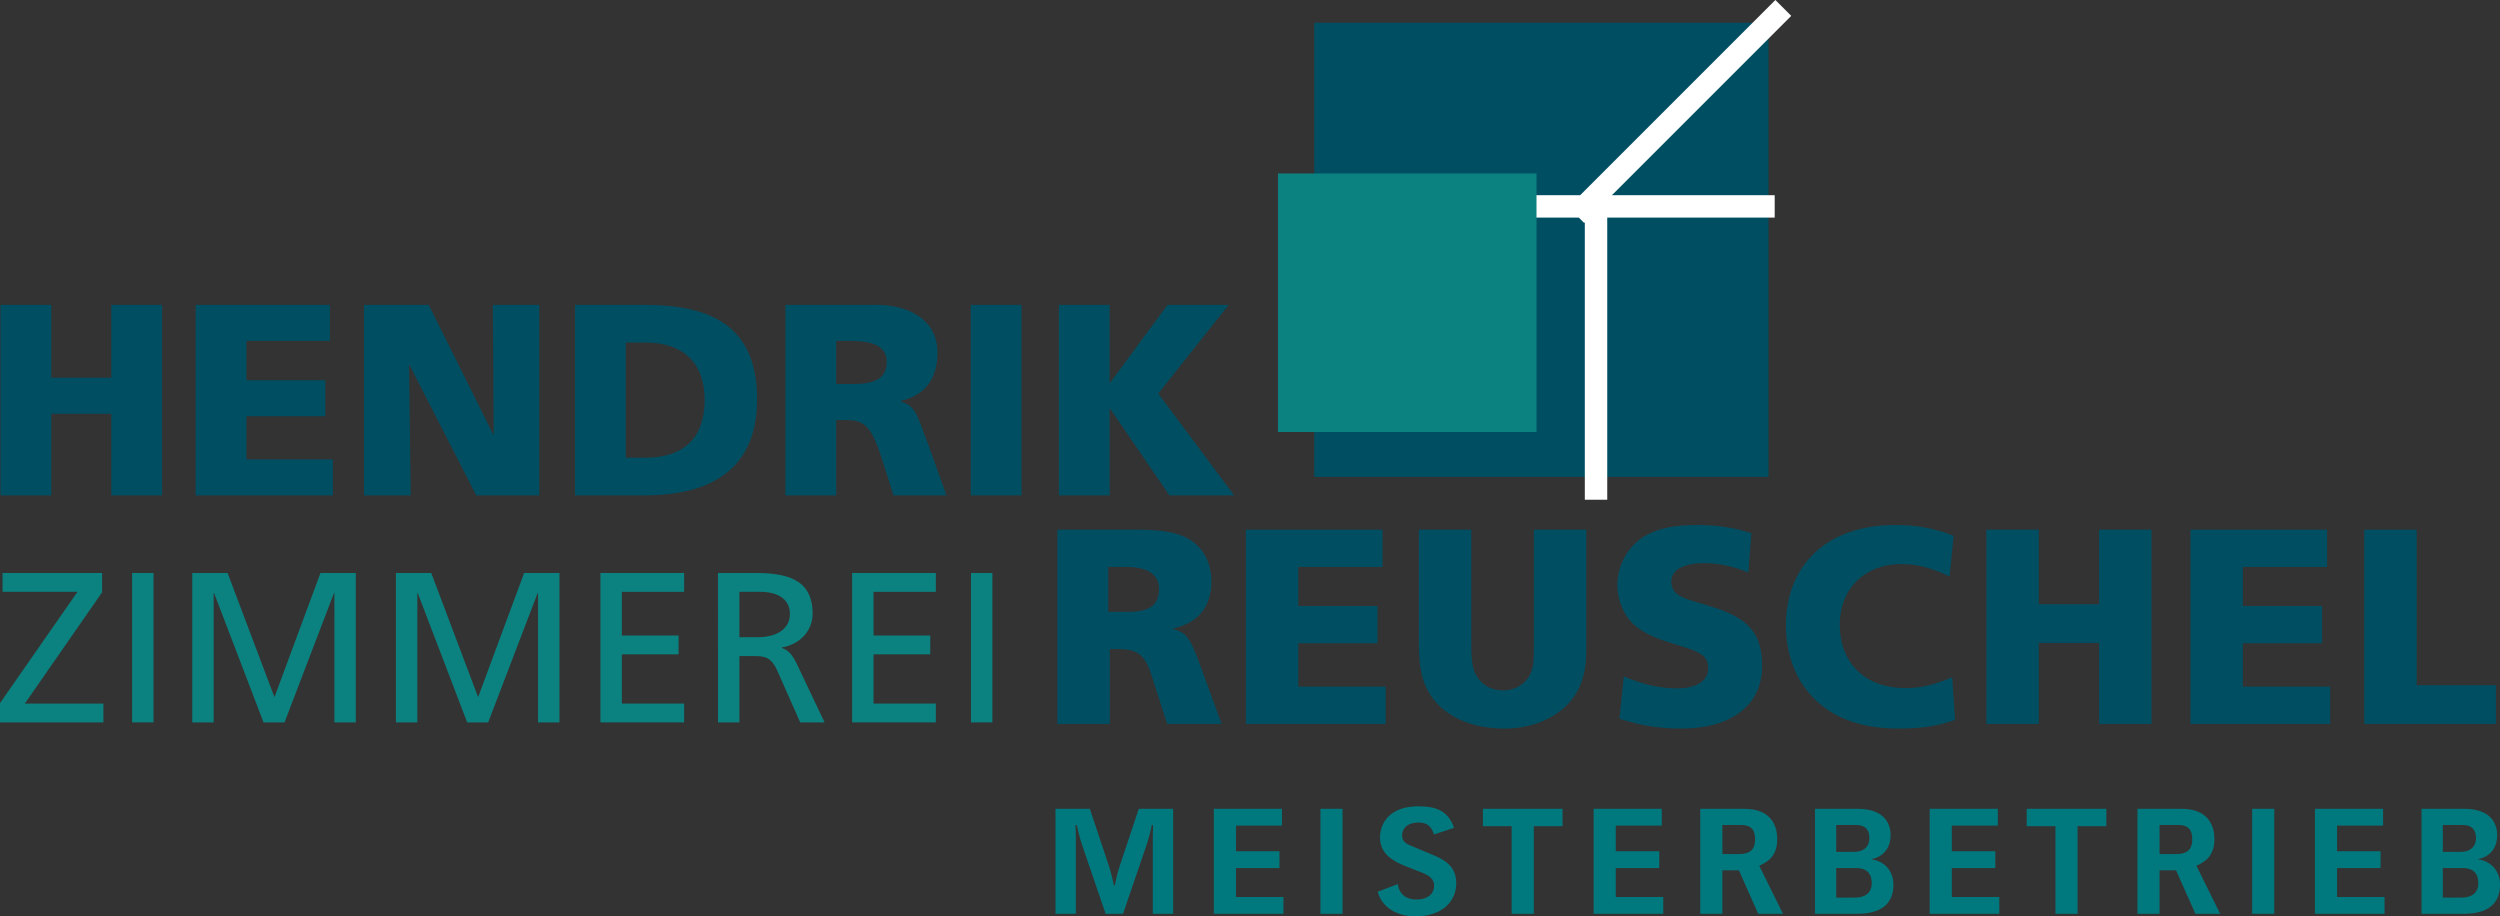 <?xml version="1.0" encoding="utf-8"?>
<!-- Generator: Adobe Illustrator 16.0.3, SVG Export Plug-In . SVG Version: 6.00 Build 0)  -->
<!DOCTYPE svg PUBLIC "-//W3C//DTD SVG 1.1//EN" "http://www.w3.org/Graphics/SVG/1.1/DTD/svg11.dtd">
<svg version="1.1" id="Ebene_1" xmlns:x="http://ns.adobe.com/Extensibility/1.0/" xmlns:i="http://ns.adobe.com/AdobeIllustrator/10.0/" xmlns:graph="http://ns.adobe.com/Graphs/1.0/"
	 xmlns="http://www.w3.org/2000/svg" xmlns:xlink="http://www.w3.org/1999/xlink" x="0px" y="0px" width="575.386px"
	 height="210.891px" viewBox="0 0 575.386 210.891" enable-background="new 0 0 575.386 210.891" xml:space="preserve">
<rect x="0" y="0" width="575.386" height="210.891" fill="#333333" stroke="none"/>
<polygon fill="#0B827F" points="0.591,131.876 0.591,136.211 17.834,136.211 0,161.832 0,166.266 23.796,166.266 23.796,161.93 
	5.715,161.93 23.501,136.311 23.501,131.876 "/>
<rect x="30.408" y="131.875" fill="#0B827F" width="4.927" height="34.39"/>
<polygon fill="#0B827F" points="44.249,166.265 49.176,166.265 49.176,136.507 49.273,136.507 60.655,166.265 65.482,166.265 
	76.864,136.507 76.963,136.507 76.963,166.265 81.889,166.265 81.889,131.875 73.76,131.875 63.168,160.452 52.378,131.875 
	44.249,131.875 "/>
<polygon fill="#0B827F" points="91.122,166.265 96.049,166.265 96.049,136.507 96.146,136.507 107.527,166.265 112.355,166.265 
	123.736,136.507 123.835,136.507 123.835,166.265 128.762,166.265 128.762,131.875 120.633,131.875 110.041,160.452 99.251,131.875 
	91.122,131.875 "/>
<polygon fill="#0B827F" points="138.191,166.265 157.456,166.265 157.456,161.93 143.118,161.93 143.118,150.598 156.175,150.598 
	156.175,146.263 143.118,146.263 143.118,136.211 157.456,136.211 157.456,131.875 138.191,131.875 "/>
<g>
	<defs>
		<rect id="SVGID_1_" width="575.386" height="210.891"/>
	</defs>
	<clipPath id="SVGID_2_">
		<use xlink:href="#SVGID_1_"  overflow="visible"/>
	</clipPath>
	<path clip-path="url(#SVGID_2_)" fill="#0B827F" d="M170.176,136.211h4.729c4.532,0,6.897,1.972,6.897,5.074
		c0,3.301-2.759,5.371-7.438,5.371h-4.188V136.211z M165.249,166.265h4.927v-15.272h2.956c2.611,0,4.237,0,5.764,3.35l5.272,11.923
		h5.616l-6.503-13.696c-1.084-2.119-1.823-2.857-3.351-3.449v-0.098c3.99-0.689,7.095-3.646,7.095-7.834
		c0-8.229-6.553-9.313-13.352-9.313h-8.425V166.265z"/>
</g>
<polygon fill="#0B827F" points="196.123,166.265 215.386,166.265 215.386,161.93 201.05,161.93 201.05,150.598 214.106,150.598 
	214.106,146.263 201.05,146.263 201.05,136.211 215.386,136.211 215.386,131.875 196.123,131.875 "/>
<rect x="223.476" y="131.875" fill="#0B827F" width="4.928" height="34.39"/>
<g>
	<defs>
		<rect id="SVGID_3_" width="575.386" height="210.891"/>
	</defs>
	<clipPath id="SVGID_4_">
		<use xlink:href="#SVGID_3_"  overflow="visible"/>
	</clipPath>
	<path clip-path="url(#SVGID_4_)" fill="#004E62" d="M255.083,140.807v-10.322h4.023c5.093,0,7.64,1.742,7.64,5.094
		c0,3.687-2.145,5.229-7.037,5.229H255.083z M255.418,166.61v-17.225h1.945c4.422,0,6.165,1.341,7.64,5.966l3.619,11.259h12.534
		l-4.492-12.332c-2.746-7.64-3.483-8.646-6.836-9.584c5.831-1.205,8.982-5.027,8.982-10.857c0-4.291-1.811-7.709-5.095-9.719
		c-2.613-1.541-6.1-2.213-11.931-2.213h-18.43v44.705H255.418z"/>
</g>
<polygon fill="#004E62" points="318.921,158.032 298.813,158.032 298.813,148.045 317.045,148.045 317.045,139.465 298.813,139.465 
	298.813,130.485 318.184,130.485 318.184,121.906 286.749,121.906 286.749,166.61 318.921,166.61 "/>
<g>
	<defs>
		<rect id="SVGID_5_" width="575.386" height="210.891"/>
	</defs>
	<clipPath id="SVGID_6_">
		<use xlink:href="#SVGID_5_"  overflow="visible"/>
	</clipPath>
	<path clip-path="url(#SVGID_6_)" fill="#004E62" d="M326.555,121.906v26.407c0,6.367,1.14,10.188,4.021,13.404
		c3.419,3.82,8.98,5.965,15.684,5.965c5.295,0,9.919-1.608,13.473-4.558c3.686-3.217,5.36-7.373,5.36-13.472v-27.747h-12.063v26.474
		c0,4.29-0.136,5.295-0.871,6.838c-1.14,2.277-3.486,3.686-6.234,3.686c-2.546,0-4.69-1.139-5.965-3.151
		c-1.005-1.54-1.34-3.483-1.34-7.438v-26.407H326.555z"/>
	<path clip-path="url(#SVGID_6_)" fill="#004E62" d="M372.719,165.404c4.624,1.541,9.049,2.278,14.275,2.278
		c11.529,0,18.565-5.428,18.565-14.342c0-7.574-3.082-11.127-11.931-13.807c-4.959-1.475-5.429-1.609-6.567-2.145
		c-1.609-0.738-2.413-2.012-2.413-3.553c0-2.613,2.815-4.223,7.506-4.223c3.353,0,6.369,0.604,10.256,2.145l0.67-9.049
		c-4.357-1.34-7.977-1.876-12.398-1.876c-5.699,0-9.451,0.871-12.468,2.748c-3.686,2.347-5.965,6.636-5.965,11.06
		c0,3.619,1.542,7.17,4.022,9.314c2.278,1.878,4.557,2.95,10.656,4.76c4.894,1.475,6.232,2.547,6.232,5.094
		c0,2.882-2.681,4.625-7.172,4.625c-3.954,0-7.842-0.871-12.265-2.748L372.719,165.404z"/>
	<path clip-path="url(#SVGID_6_)" fill="#004E62" d="M449.302,155.887c-4.355,1.809-7.305,2.479-10.792,2.479
		c-9.181,0-15.08-5.697-15.08-14.611c0-8.243,5.766-13.94,14.145-13.94c3.617,0,6.969,0.871,11.125,2.881l0.937-9.383
		c-4.424-1.742-8.578-2.479-13.538-2.479c-15.347,0-25.066,8.981-25.066,23.19c0,6.435,2.212,12.332,6.166,16.42
		c4.558,4.826,11.26,7.238,19.706,7.238c5.36,0,9.314-0.603,13.068-2.01L449.302,155.887z"/>
</g>
<polygon fill="#004E62" points="495.174,166.61 495.174,121.905 483.111,121.905 483.111,139.064 469.238,139.064 469.238,121.905 
	457.172,121.905 457.172,166.61 469.238,166.61 469.238,147.978 483.111,147.978 483.111,166.61 "/>
<polygon fill="#004E62" points="536.313,158.032 516.207,158.032 516.207,148.045 534.438,148.045 534.438,139.465 516.207,139.465 
	516.207,130.485 535.576,130.485 535.576,121.906 504.142,121.906 504.142,166.61 536.313,166.61 "/>
<polygon fill="#004E62" points="574.444,157.696 556.212,157.696 556.212,121.906 544.148,121.906 544.148,166.61 574.444,166.61 
	"/>
<rect x="303.139" y="5.886" fill="#004E62" width="103.237" height="103.237"/>
<rect x="303.139" y="5.886" fill="none" stroke="#004E62" stroke-width="1.305" stroke-miterlimit="3.864" width="103.237" height="103.237"/>
<g>
	<defs>
		<rect id="SVGID_7_" width="575.386" height="210.891"/>
	</defs>
	<clipPath id="SVGID_8_">
		<use xlink:href="#SVGID_7_"  overflow="visible"/>
	</clipPath>
	<path clip-path="url(#SVGID_8_)" fill="none" stroke="#FFFFFF" stroke-width="5.162" stroke-miterlimit="3.864" d="M367.333,47.5
		v67.52 M410.437,1.825l-47.661,47.662 M297.242,47.5h111.21"/>
</g>
<rect x="294.133" y="39.921" fill="#0B827F" width="59.499" height="59.499"/>
<g>
	<defs>
		<rect id="SVGID_9_" width="575.386" height="210.891"/>
	</defs>
	<clipPath id="SVGID_10_">
		<use xlink:href="#SVGID_9_"  overflow="visible"/>
	</clipPath>
	<path clip-path="url(#SVGID_10_)" fill="#00797E" d="M562.22,196.061v-6.176h4.648c1.935,0,2.986,0.984,2.986,2.952
		c0,2.273-1.561,3.224-3.461,3.224H562.22z M557.333,210.314h9.704c5.702,0,8.35-2.442,8.35-6.685c0-3.665-2.647-5.566-5.023-5.837
		v-0.068c3.122-0.611,4.378-3.054,4.378-5.464c0-3.291-2.069-6.108-7.567-6.108h-9.841V210.314z M562.22,206.582v-6.787h4.581
		c2.816,0,3.597,1.629,3.597,3.461c0,2.512-1.899,3.326-3.733,3.326H562.22z M532.798,210.314h16.018v-3.869h-10.928v-6.65h10.011
		v-3.869h-10.011v-5.904h10.588v-3.869h-15.678V210.314z M518.342,210.314h5.09v-24.162h-5.09V210.314z M505.276,210.314h5.701
		l-5.464-11.063c2.41-1.019,4.141-2.647,4.141-6.074c0-4.174-2.342-7.025-7.567-7.025h-10.147v24.162h5.091v-10.011h3.801
		L505.276,210.314z M497.03,196.57v-6.685h4.445c1.901,0,3.088,0.848,3.088,3.292c0,2.511-1.391,3.393-3.631,3.393H497.03z
		 M473.071,210.314h5.091v-20.158h6.617v-4.004h-18.324v4.004h6.616V210.314z M444.126,210.314h16.017v-3.869h-10.927v-6.65h10.011
		v-3.869h-10.011v-5.904h10.588v-3.869h-15.678V210.314z M422.61,196.061v-6.176h4.649c1.934,0,2.986,0.984,2.986,2.952
		c0,2.273-1.562,3.224-3.462,3.224H422.61z M417.724,210.314h9.706c5.701,0,8.348-2.442,8.348-6.685
		c0-3.665-2.646-5.566-5.022-5.837v-0.068c3.122-0.611,4.378-3.054,4.378-5.464c0-3.291-2.07-6.108-7.568-6.108h-9.841V210.314z
		 M422.61,206.582v-6.787h4.581c2.817,0,3.598,1.629,3.598,3.461c0,2.512-1.9,3.326-3.733,3.326H422.61z M404.658,210.314h5.701
		l-5.463-11.063c2.409-1.019,4.14-2.647,4.14-6.074c0-4.174-2.342-7.025-7.567-7.025h-10.146v24.162h5.09v-10.011h3.802
		L404.658,210.314z M396.412,196.57v-6.685h4.445c1.901,0,3.089,0.848,3.089,3.292c0,2.511-1.392,3.393-3.632,3.393H396.412z
		 M366.787,210.314h16.018v-3.869h-10.927v-6.65h10.011v-3.869h-10.011v-5.904h10.588v-3.869h-15.679V210.314z M347.92,210.314h5.09
		v-20.158h6.617v-4.004h-18.325v4.004h6.618V210.314z M334.65,190.53c-1.323-3.971-4.242-4.954-8.246-4.954
		c-6.516,0-8.789,3.835-8.789,7.193c0,3.835,3.156,5.566,6.313,6.754l3.223,1.255c2.206,0.85,2.919,1.8,2.919,3.055
		c0,1.935-1.561,3.189-4.005,3.189c-3.122,0-4.14-1.934-4.377-3.528l-4.582,1.73c0.543,2.478,3.123,5.667,8.722,5.667
		c6.143,0,9.332-3.495,9.332-7.568c0-3.189-1.663-5.021-5.09-6.446l-5.294-2.206c-1.629-0.679-2.069-1.256-2.069-2.479
		c0-1.356,1.052-2.884,3.801-2.884c2.612,0,3.189,1.731,3.528,2.749L334.65,190.53z M303.905,210.314h5.09v-24.162h-5.09V210.314z
		 M279.37,210.314h16.019v-3.869h-10.928v-6.65h10.011v-3.869h-10.011v-5.904h10.588v-3.869H279.37V210.314z M254.463,210.314h4.004
		l5.396-15.779c0.543-1.596,1.12-3.937,1.223-4.649h0.305c-0.034,0.916-0.068,1.765-0.068,2.613v17.815h4.684v-24.162h-7.907
		l-4.479,13.438c-0.44,1.357-0.916,3.428-1.052,4.208h-0.204c-0.135-0.78-0.609-2.851-1.052-4.208l-4.479-13.438h-7.907v24.162
		h4.683v-17.815c0-0.849-0.034-1.697-0.067-2.613h0.306c0.101,0.713,0.678,3.054,1.221,4.649L254.463,210.314z"/>
	<path clip-path="url(#SVGID_10_)" fill="#004E62" d="M243.706,114.018h11.685V94.102h0.127l13.633,19.917h14.89l-17.466-23.435
		l16.209-20.419H268.71L255.518,88.07h-0.127V70.165h-11.685V114.018z M223.42,114.018h11.687V70.165H223.42V114.018z
		 M192.455,78.458h3.078c4.461,0,8.545,0.754,8.545,4.838c0,4.963-4.775,5.089-8.545,5.089h-3.078V78.458z M180.77,114.018h11.686
		v-17.34h2.45c4.335,0,5.843,1.885,8.229,9.424l2.514,7.916h12.188l-4.272-11.938c-2.199-5.34-2.45-8.67-6.22-9.675v-0.126
		c5.654-1.319,8.418-5.214,8.418-11.057c0-7.539-6.345-11.058-14.136-11.058H180.77V114.018z M144.023,78.834h4.523
		c8.544,0,13.633,4.524,13.633,13.257c0,8.733-4.9,13.256-13.633,13.256h-4.523V78.834z M132.337,114.018h15.958
		c14.953,0,25.948-5.718,25.948-22.116c0-16.963-10.681-21.738-25.948-21.738h-15.958V114.018z M83.78,114.018h10.744l-0.377-29.969
		h0.125l15.33,29.969h14.513V70.165h-10.681l0.188,29.78h-0.126L98.67,70.165H83.78V114.018z M45.024,114.018h31.602v-8.293H56.71
		v-9.927h18.157v-8.293H56.71v-9.047h19.226v-8.293H45.024V114.018z M0.112,114.018h11.686V95.232h13.821v18.786h11.686V70.165
		H25.619v16.775H11.798V70.165H0.112V114.018z"/>
</g>
</svg>
